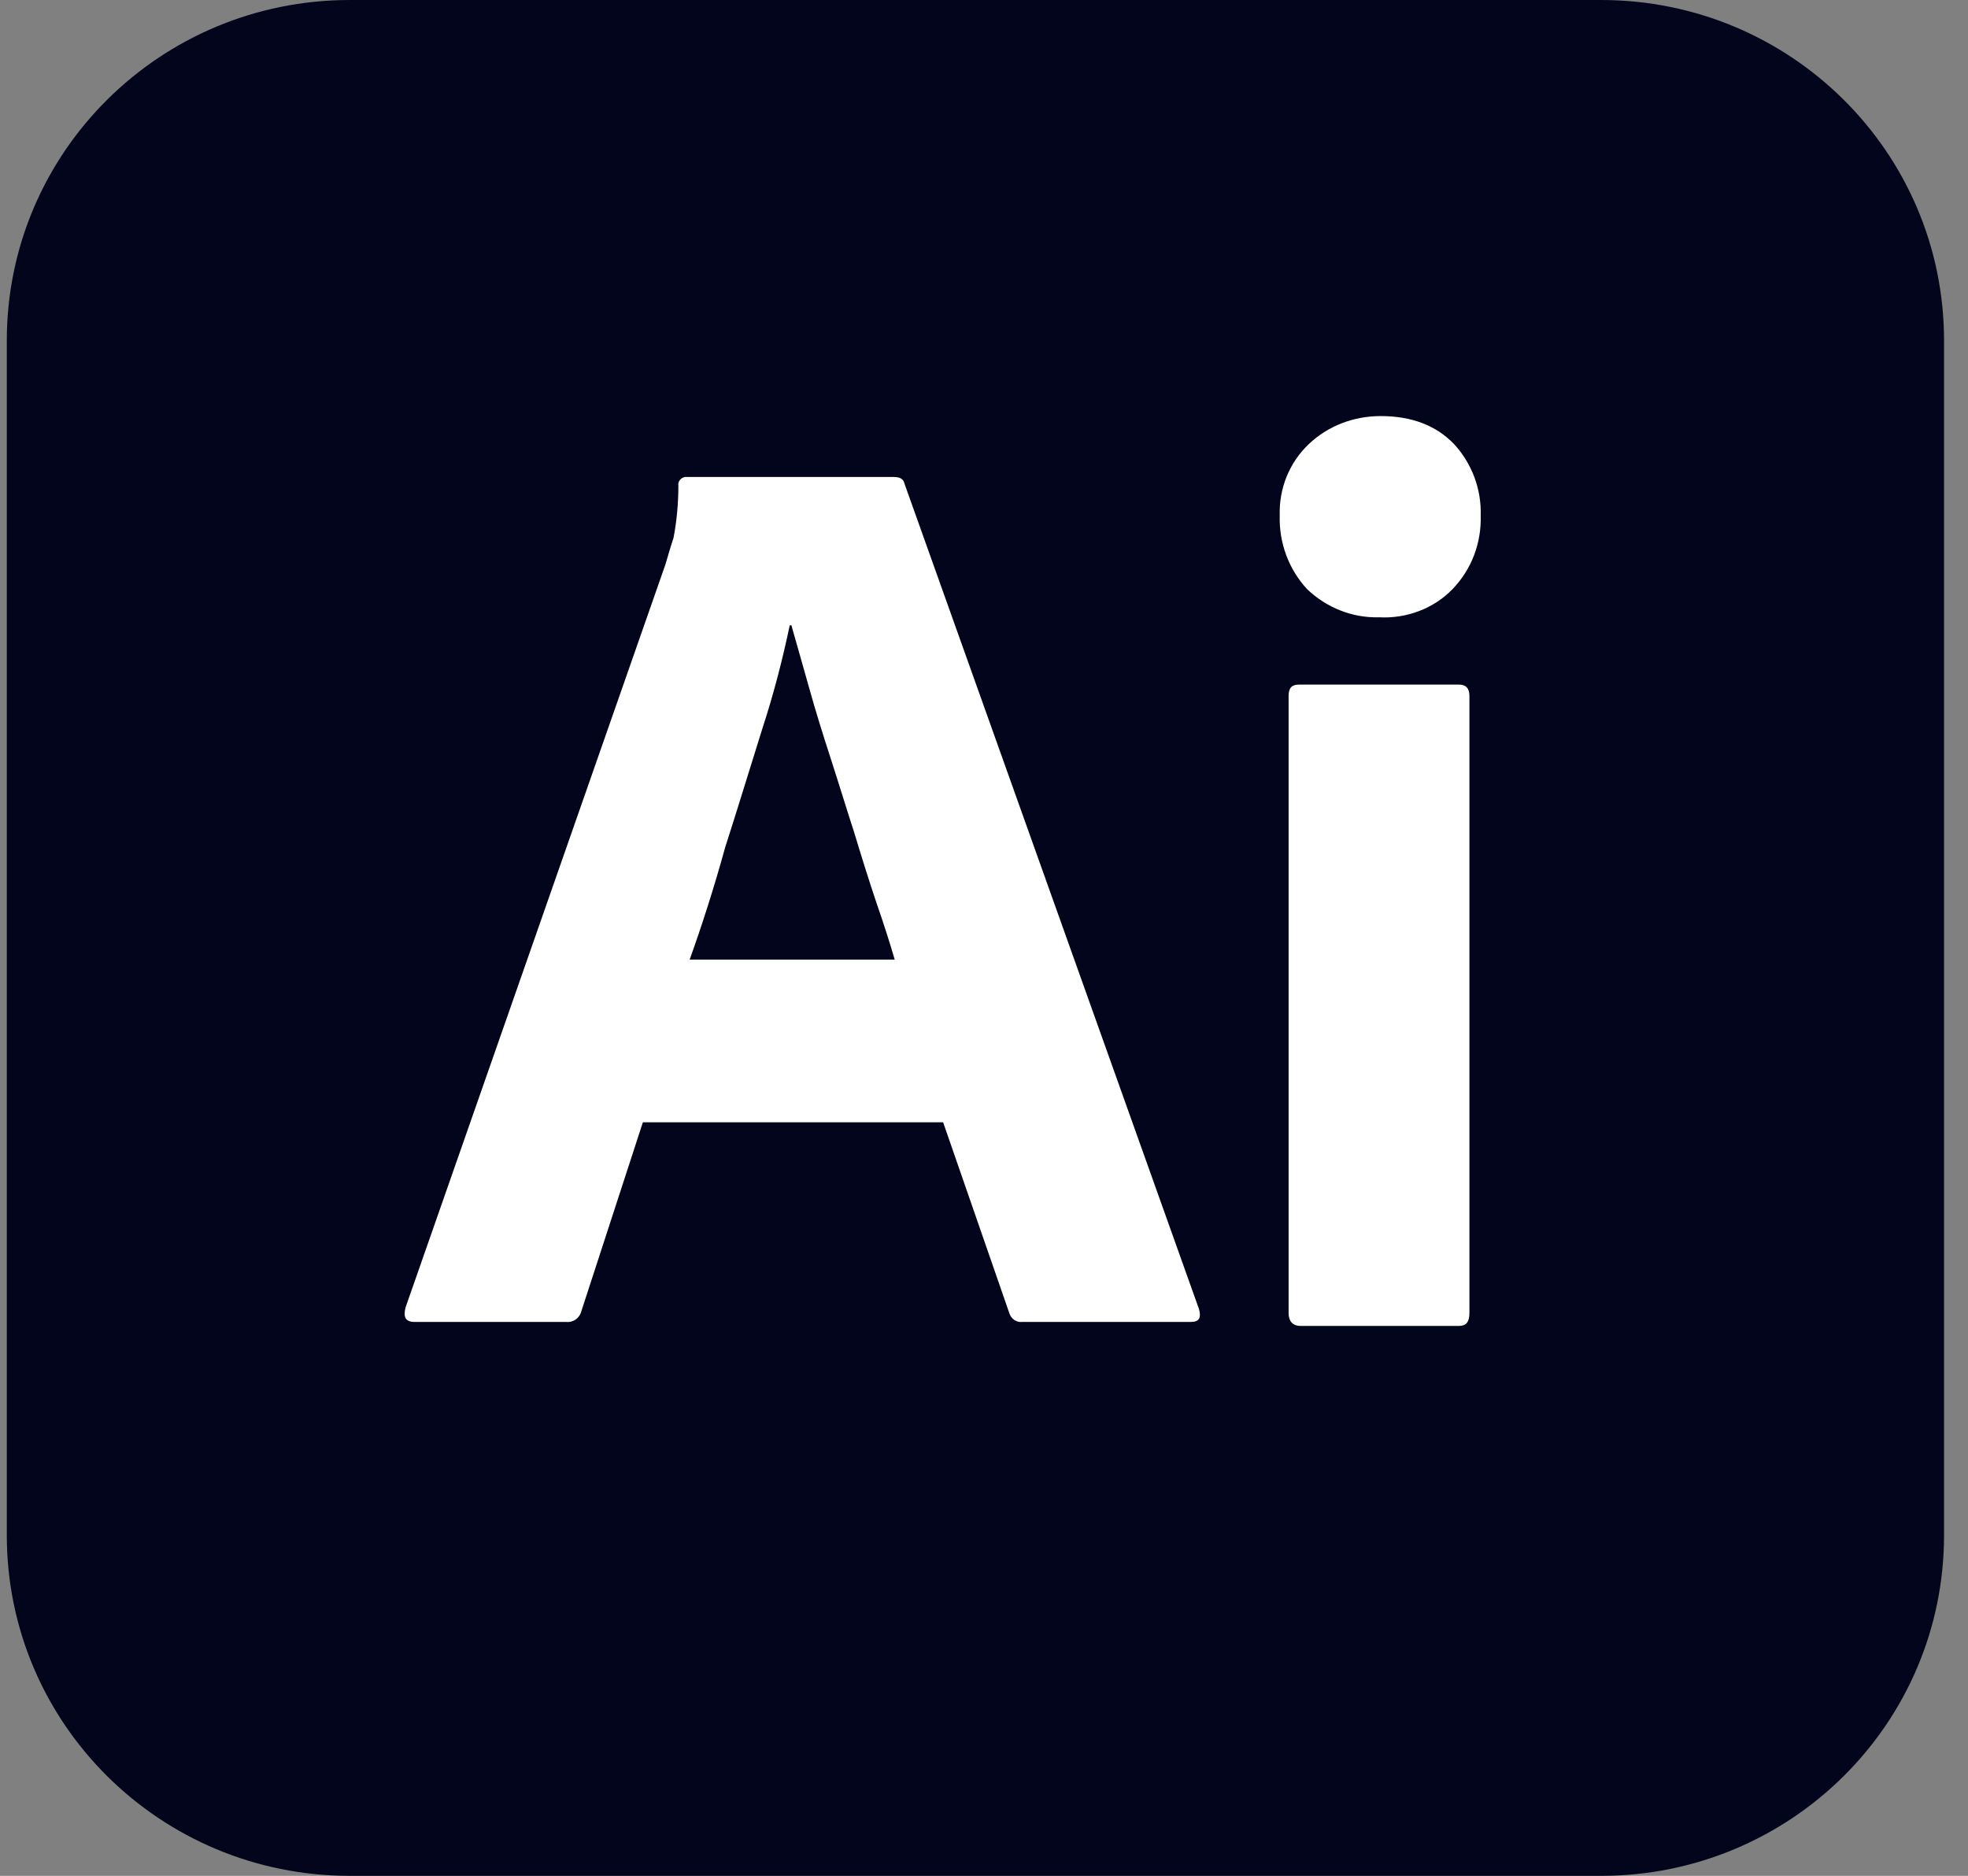 <svg xmlns="http://www.w3.org/2000/svg" width="64" height="61" viewBox="0 0 64 61" fill="none"><rect x="0" y="0" width="64" height="61" fill="#808080" stroke="none"/><g clip-path="url(#clip0_2370_194)"><path d="M11.377 0H52.064C58.233 0 63.221 4.953 63.221 11.079V49.921C63.221 56.047 58.233 61 52.064 61H11.377C5.208 61 0.221 56.047 0.221 49.921V11.079C0.221 4.953 5.208 0 11.377 0Z" fill="#03051C"></path><path d="M30.671 36.496H20.906L18.911 42.622C18.858 42.856 18.648 43.013 18.412 42.987H13.477C13.188 42.987 13.109 42.83 13.188 42.518L21.641 18.352C21.719 18.091 21.798 17.805 21.903 17.492C22.008 16.945 22.061 16.371 22.061 15.797C22.034 15.667 22.139 15.537 22.271 15.511H29.069C29.279 15.511 29.384 15.589 29.411 15.719L38.992 42.57C39.071 42.856 38.992 42.987 38.729 42.987H33.243C33.059 43.013 32.876 42.883 32.823 42.7L30.671 36.496ZM22.428 31.204H29.096C28.938 30.657 28.728 30.005 28.492 29.327C28.256 28.623 28.019 27.867 27.783 27.085C27.521 26.277 27.284 25.495 27.022 24.687C26.759 23.879 26.523 23.123 26.313 22.367C26.103 21.637 25.919 20.959 25.736 20.333H25.683C25.447 21.454 25.158 22.575 24.791 23.696C24.397 24.948 24.003 26.251 23.583 27.554C23.216 28.884 22.822 30.109 22.428 31.204ZM44.846 20.073C43.979 20.099 43.139 19.76 42.509 19.16C41.906 18.509 41.591 17.648 41.617 16.762C41.591 15.876 41.932 15.041 42.562 14.442C43.192 13.842 44.032 13.53 44.898 13.53C45.922 13.53 46.709 13.842 47.287 14.442C47.864 15.068 48.179 15.902 48.153 16.762C48.179 17.648 47.864 18.509 47.234 19.16C46.631 19.786 45.738 20.125 44.846 20.073ZM41.906 42.7V22.627C41.906 22.367 42.011 22.262 42.247 22.262H47.444C47.681 22.262 47.786 22.393 47.786 22.627V42.7C47.786 42.987 47.681 43.117 47.444 43.117H42.299C42.037 43.117 41.906 42.961 41.906 42.7Z" fill="white"></path></g><defs><clipPath id="clip0_2370_194"><rect width="63" height="61" fill="white" transform="translate(0.221)"></rect></clipPath></defs></svg>
